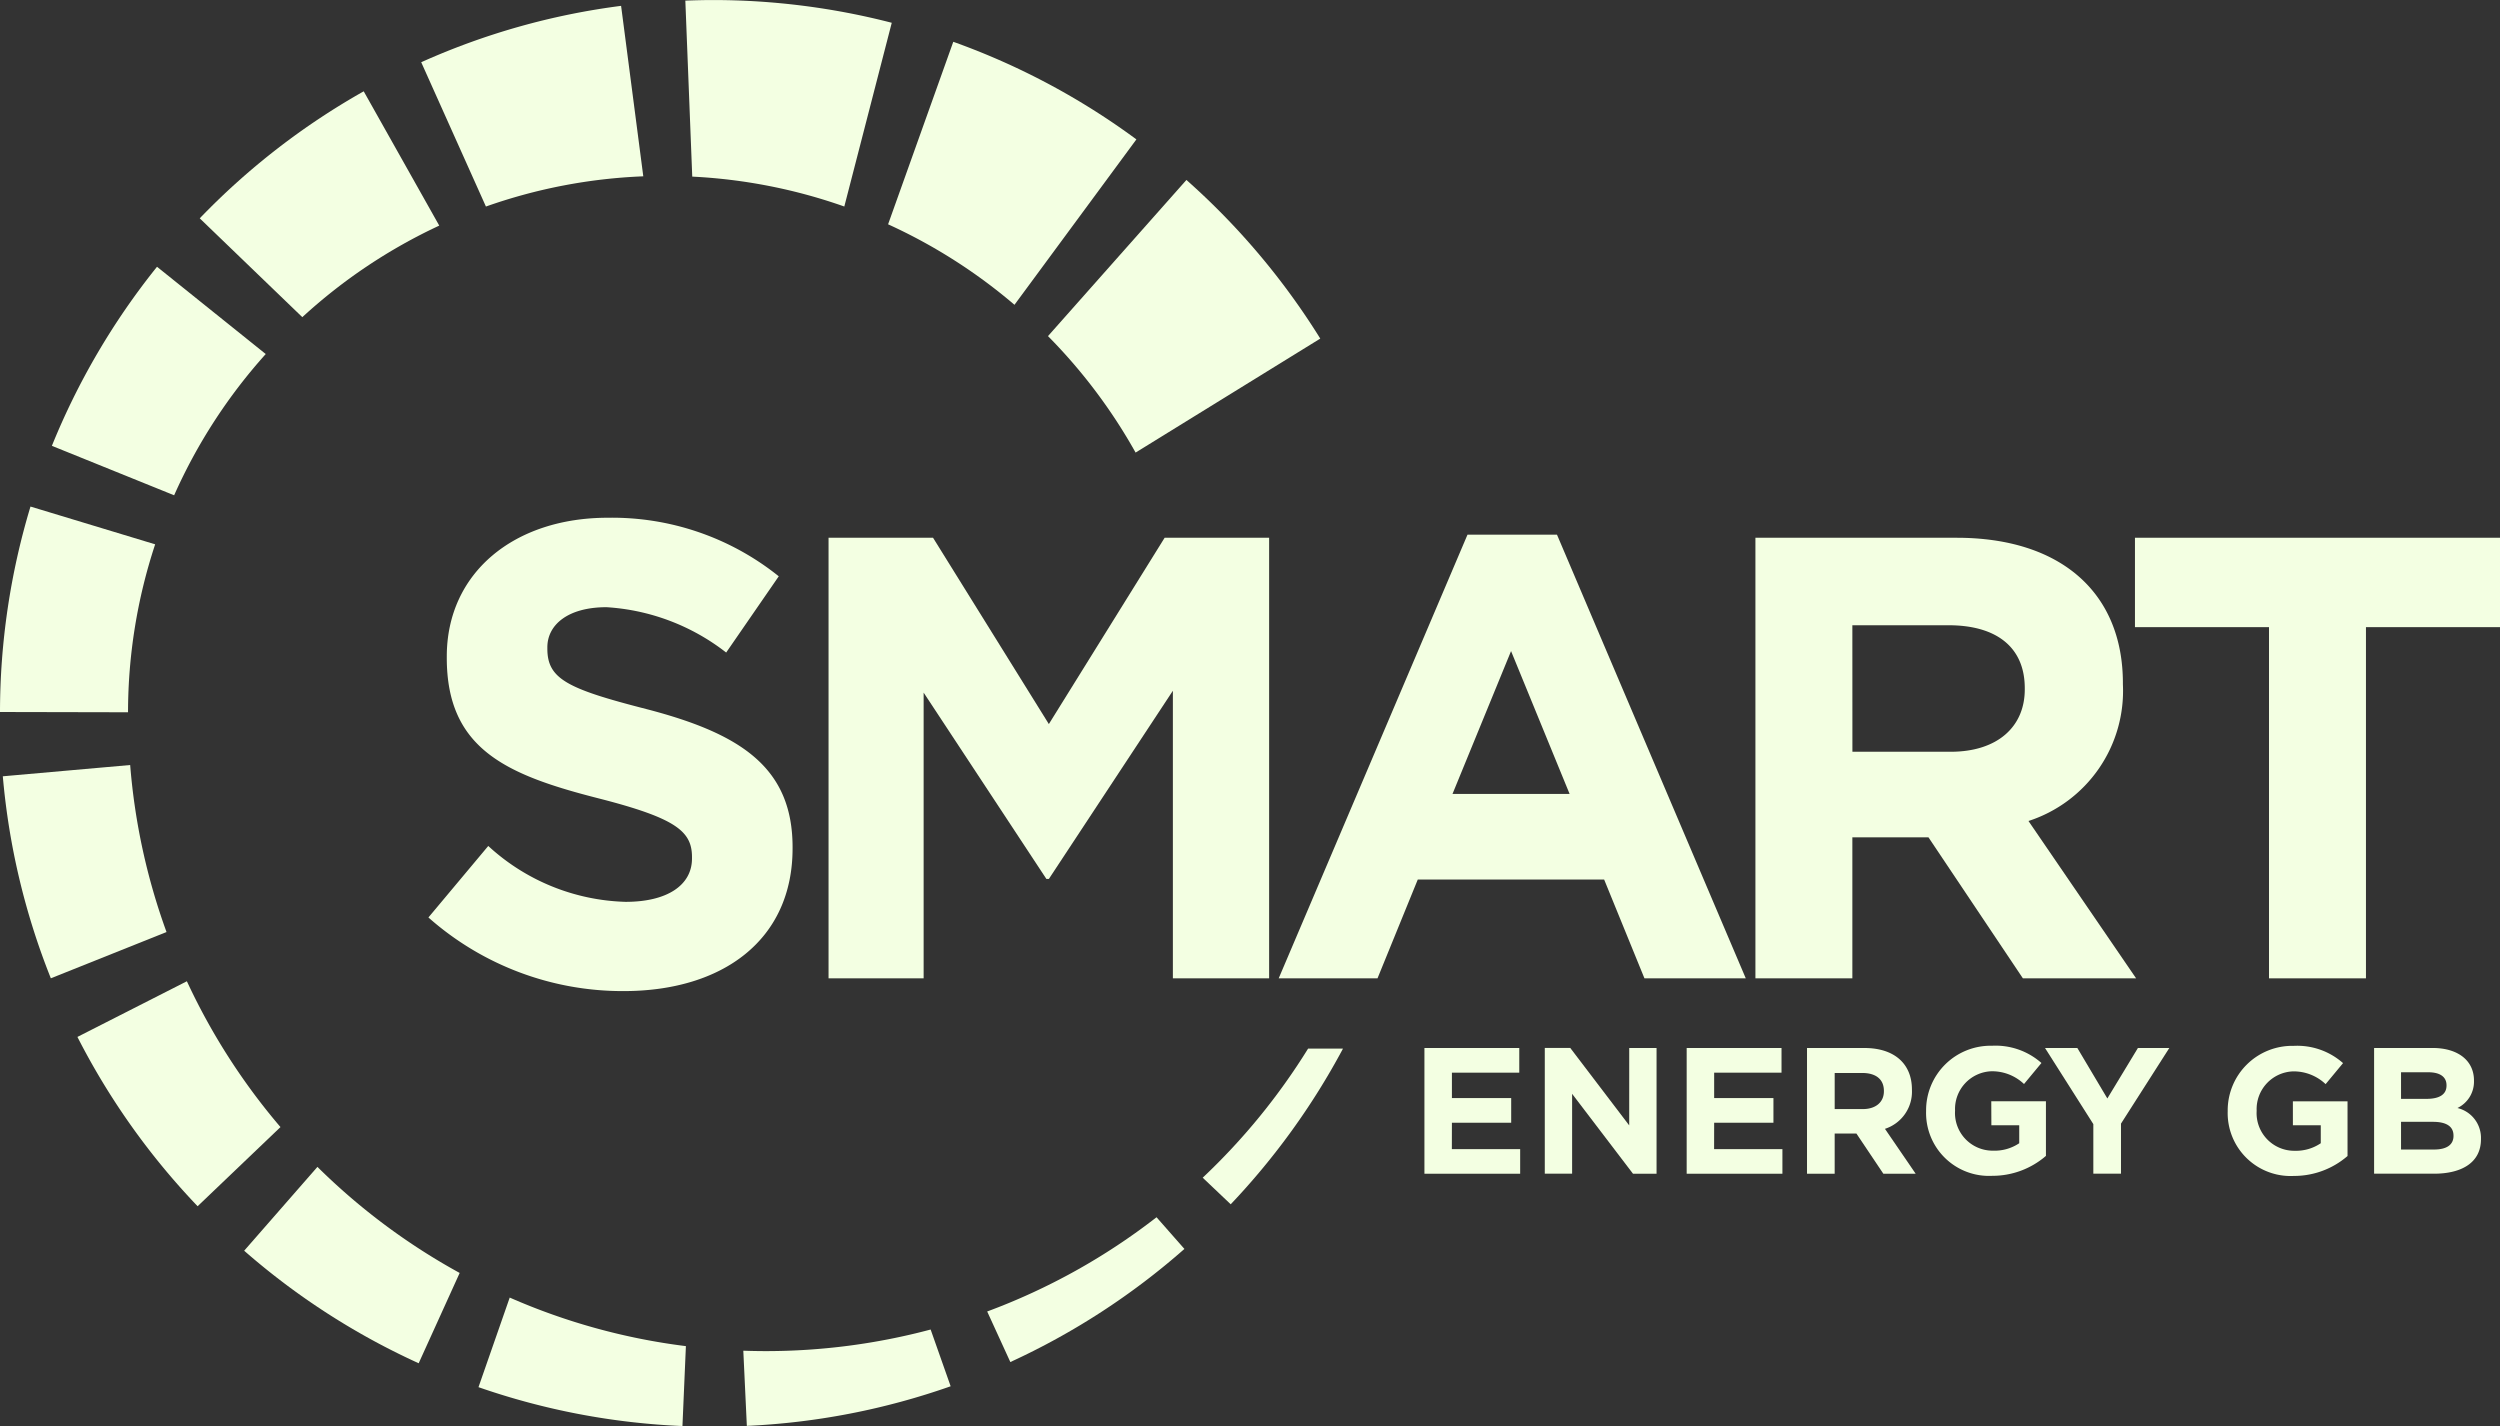 <svg xmlns="http://www.w3.org/2000/svg" width="128.076" height="73.057" viewBox="0 0 128.076 73.057">
  <rect x="0" y="0" width="128.076" height="73.057" fill="#333333" stroke="none"/>
  <g id="Group_84" data-name="Group 84" transform="translate(-926.7 -1874.243)">
    <g id="Group_23" data-name="Group 23" transform="translate(926.7 1874.243)">
      <path id="Path_103" data-name="Path 103" d="M48.4,79.906l-6.525.578a36.36,36.36,0,0,0,2.461,10.349l5.926-2.37A32.546,32.546,0,0,1,48.4,79.906Z" transform="translate(-41.731 -40.714)" fill="#f3ffe2"/>
      <path id="Path_104" data-name="Path 104" d="M49.687,69.21,43.3,67.275A36.56,36.56,0,0,0,41.738,77.8l6.559.014A27.517,27.517,0,0,1,49.687,69.21Z" transform="translate(-41.738 -41.324)" fill="#f3ffe2"/>
      <path id="Path_105" data-name="Path 105" d="M53.671,103.841a36.561,36.561,0,0,0,8.94,5.765l2.1-4.626a32.775,32.775,0,0,1-7.287-5.434Z" transform="translate(-41.162 -39.766)" fill="#f3ffe2"/>
      <path id="Path_106" data-name="Path 106" d="M65.122,110.522a36.441,36.441,0,0,0,10.449,1.992l.177-4.094a32.423,32.423,0,0,1-9.026-2.488Z" transform="translate(-40.609 -39.457)" fill="#f3ffe2"/>
      <path id="Path_107" data-name="Path 107" d="M55.23,60.028l-5.57-4.471a36.569,36.569,0,0,0-5.386,9.173l6.263,2.534A27.583,27.583,0,0,1,55.23,60.028Z" transform="translate(-41.616 -41.89)" fill="#f3ffe2"/>
      <path id="Path_108" data-name="Path 108" d="M91.614,58.037l6.246-8.474a36.511,36.511,0,0,0-9.381-5l-3.34,9.35A27.608,27.608,0,0,1,91.614,58.037Z" transform="translate(-39.642 -42.422)" fill="#f3ffe2"/>
      <path id="Path_109" data-name="Path 109" d="M83.374,53.1l2.431-9.413a36.641,36.641,0,0,0-9.139-1.165c-.481,0-.959.012-1.436.03l.354,9.016A27.477,27.477,0,0,1,83.374,53.1Z" transform="translate(-40.12 -42.52)" fill="#f3ffe2"/>
      <path id="Path_110" data-name="Path 110" d="M79.213,108.6c-.385,0-.767-.008-1.15-.021l.181,3.852a36.358,36.358,0,0,0,10.441-2.03l-1.025-2.907A32.754,32.754,0,0,1,79.213,108.6Z" transform="translate(-39.983 -39.382)" fill="#f3ffe2"/>
      <path id="Path_111" data-name="Path 111" d="M97.441,65.281l9.461-5.84a36.812,36.812,0,0,0-6.857-8.127l-7.092,8A27.683,27.683,0,0,1,97.441,65.281Z" transform="translate(-39.264 -42.095)" fill="#f3ffe2"/>
      <path id="Path_112" data-name="Path 112" d="M73.7,51.539l-1.137-8.733a36.256,36.256,0,0,0-10.24,2.888l3.315,7.393A27.393,27.393,0,0,1,73.7,51.539Z" transform="translate(-40.744 -42.506)" fill="#f3ffe2"/>
      <path id="Path_113" data-name="Path 113" d="M63.77,53.862,59.9,46.982A36.625,36.625,0,0,0,51.5,53.489l5.255,5.063A27.574,27.574,0,0,1,63.77,53.862Z" transform="translate(-41.267 -42.304)" fill="#f3ffe2"/>
      <path id="Path_114" data-name="Path 114" d="M51.129,90.474l-5.608,2.852A36.652,36.652,0,0,0,51.679,102l4.245-4.055A32.7,32.7,0,0,1,51.129,90.474Z" transform="translate(-41.555 -40.204)" fill="#f3ffe2"/>
      <path id="Path_115" data-name="Path 115" d="M89.982,106.835l1.186,2.59a36.575,36.575,0,0,0,8.918-5.795l-1.428-1.623A32.6,32.6,0,0,1,89.982,106.835Z" transform="translate(-39.408 -39.647)" fill="#f3ffe2"/>
      <path id="Path_116" data-name="Path 116" d="M105.914,93.764a32.837,32.837,0,0,1-5.4,6.615l1.435,1.362a36.68,36.68,0,0,0,5.749-7.969l-.016-.007Z" transform="translate(-38.899 -40.045)" fill="#f3ffe2"/>
      <path id="Path_117" data-name="Path 117" d="M112.758,97.564h3.037V96.3h-3.037V95h3.451V93.736H111.35v6.442h4.905V98.916h-3.5Z" transform="translate(-38.376 -40.046)" fill="#f3ffe2"/>
      <path id="Path_118" data-name="Path 118" d="M121.557,97.7l-3.019-3.967h-1.306v6.442h1.4V96.083l3.12,4.095h1.206V93.736h-1.4Z" transform="translate(-38.092 -40.046)" fill="#f3ffe2"/>
      <path id="Path_119" data-name="Path 119" d="M125.574,97.564h3.037V96.3h-3.037V95h3.451V93.736h-4.859v6.442h4.905V98.916h-3.5Z" transform="translate(-37.757 -40.046)" fill="#f3ffe2"/>
      <path id="Path_120" data-name="Path 120" d="M135.422,95.88v-.018c0-1.325-.911-2.126-2.43-2.126h-2.945v6.441h1.417v-2.06h1.113l1.381,2.06h1.656l-1.574-2.3A2,2,0,0,0,135.422,95.88Zm-1.436.074c0,.542-.4.911-1.085.911h-1.436v-1.85h1.408c.691,0,1.113.313,1.113.919Z" transform="translate(-37.473 -40.046)" fill="#f3ffe2"/>
      <path id="Path_121" data-name="Path 121" d="M139.21,97.7h1.427v.919A2.258,2.258,0,0,1,139.3,99a1.93,1.93,0,0,1-1.951-2.043v-.018a1.935,1.935,0,0,1,1.849-2.006,2.371,2.371,0,0,1,1.684.653l.893-1.077a3.542,3.542,0,0,0-2.531-.884,3.307,3.307,0,0,0-3.378,3.332v.019a3.224,3.224,0,0,0,3.386,3.313,4.189,4.189,0,0,0,2.753-1.021v-2.8h-2.8Z" transform="translate(-37.191 -40.051)" fill="#f3ffe2"/>
      <path id="Path_122" data-name="Path 122" d="M144.871,96.321l-1.537-2.586h-1.656l2.475,3.9v2.54h1.417V97.61l2.475-3.874h-1.609Z" transform="translate(-36.911 -40.046)" fill="#f3ffe2"/>
      <path id="Path_123" data-name="Path 123" d="M153.945,97.7h1.428v.919a2.263,2.263,0,0,1-1.334.387,1.93,1.93,0,0,1-1.951-2.043v-.018a1.935,1.935,0,0,1,1.849-2.006,2.371,2.371,0,0,1,1.684.653l.893-1.077a3.538,3.538,0,0,0-2.531-.884,3.307,3.307,0,0,0-3.378,3.332v.019a3.224,3.224,0,0,0,3.387,3.313,4.188,4.188,0,0,0,2.752-1.021v-2.8h-2.8Z" transform="translate(-36.479 -40.051)" fill="#f3ffe2"/>
      <path id="Path_124" data-name="Path 124" d="M162.03,96.81a1.5,1.5,0,0,0,.847-1.39V95.4c0-1.013-.81-1.666-2.126-1.666H157.76v6.441h3.064c1.454,0,2.411-.588,2.411-1.766v-.018A1.575,1.575,0,0,0,162.03,96.81Zm-2.89-1.831h1.4c.6,0,.93.238.93.663v.018c0,.479-.4.681-1.021.681H159.14Zm2.688,3.258c0,.477-.377.7-1,.7H159.14V97.518h1.638c.728,0,1.049.266,1.049.7Z" transform="translate(-36.134 -40.046)" fill="#f3ffe2"/>
      <path id="Path_125" data-name="Path 125" d="M132.491,84.149h3.9l4.837,7.223h5.8l-5.514-8.061a7.008,7.008,0,0,0,4.837-7V76.25c0-4.644-3.192-7.449-8.512-7.449H127.525V91.372h4.966Zm0-10.866h4.933c2.418,0,3.9,1.1,3.9,3.225v.064c0,1.9-1.386,3.192-3.8,3.192h-5.03Z" transform="translate(-37.594 -41.251)" fill="#f3ffe2"/>
      <path id="Path_126" data-name="Path 126" d="M146.073,68.8V73.38h6.867V91.372h4.967V73.38h6.867V68.8Z" transform="translate(-36.698 -41.251)" fill="#f3ffe2"/>
      <path id="Path_127" data-name="Path 127" d="M104.8,91.372V68.8H99.447l-5.932,9.545L87.582,68.8H82.229V91.372H87.1V76.734l6.288,9.544h.129l6.352-9.64V91.372Z" transform="translate(-39.782 -41.251)" fill="#f3ffe2"/>
      <path id="Path_128" data-name="Path 128" d="M122.965,91.379h5.191l-9.673-22.731H113.9l-9.673,22.731h5.062l2.063-5.062H120.9Zm-9.834-9.447,3-7.319,3,7.319Z" transform="translate(-38.719 -41.258)" fill="#f3ffe2"/>
      <path id="Path_129" data-name="Path 129" d="M72.779,87.5a10.817,10.817,0,0,1-7.038-2.863L62.675,88.3a15.007,15.007,0,0,0,10,3.772c5.085,0,8.656-2.627,8.656-7.309V84.7c0-4.109-2.694-5.826-7.478-7.073-4.075-1.044-5.085-1.548-5.085-3.1v-.068c0-1.145,1.044-2.054,3.032-2.054a11.066,11.066,0,0,1,6.129,2.323l2.694-3.906a13.643,13.643,0,0,0-8.756-3c-4.816,0-8.251,2.829-8.251,7.106V75c0,4.682,3.064,6,7.813,7.208,3.941,1.011,4.749,1.684,4.749,3v.067C76.18,86.653,74.9,87.5,72.779,87.5Z" transform="translate(-40.727 -41.298)" fill="#f3ffe2"/>
    </g>
  </g>
</svg>
